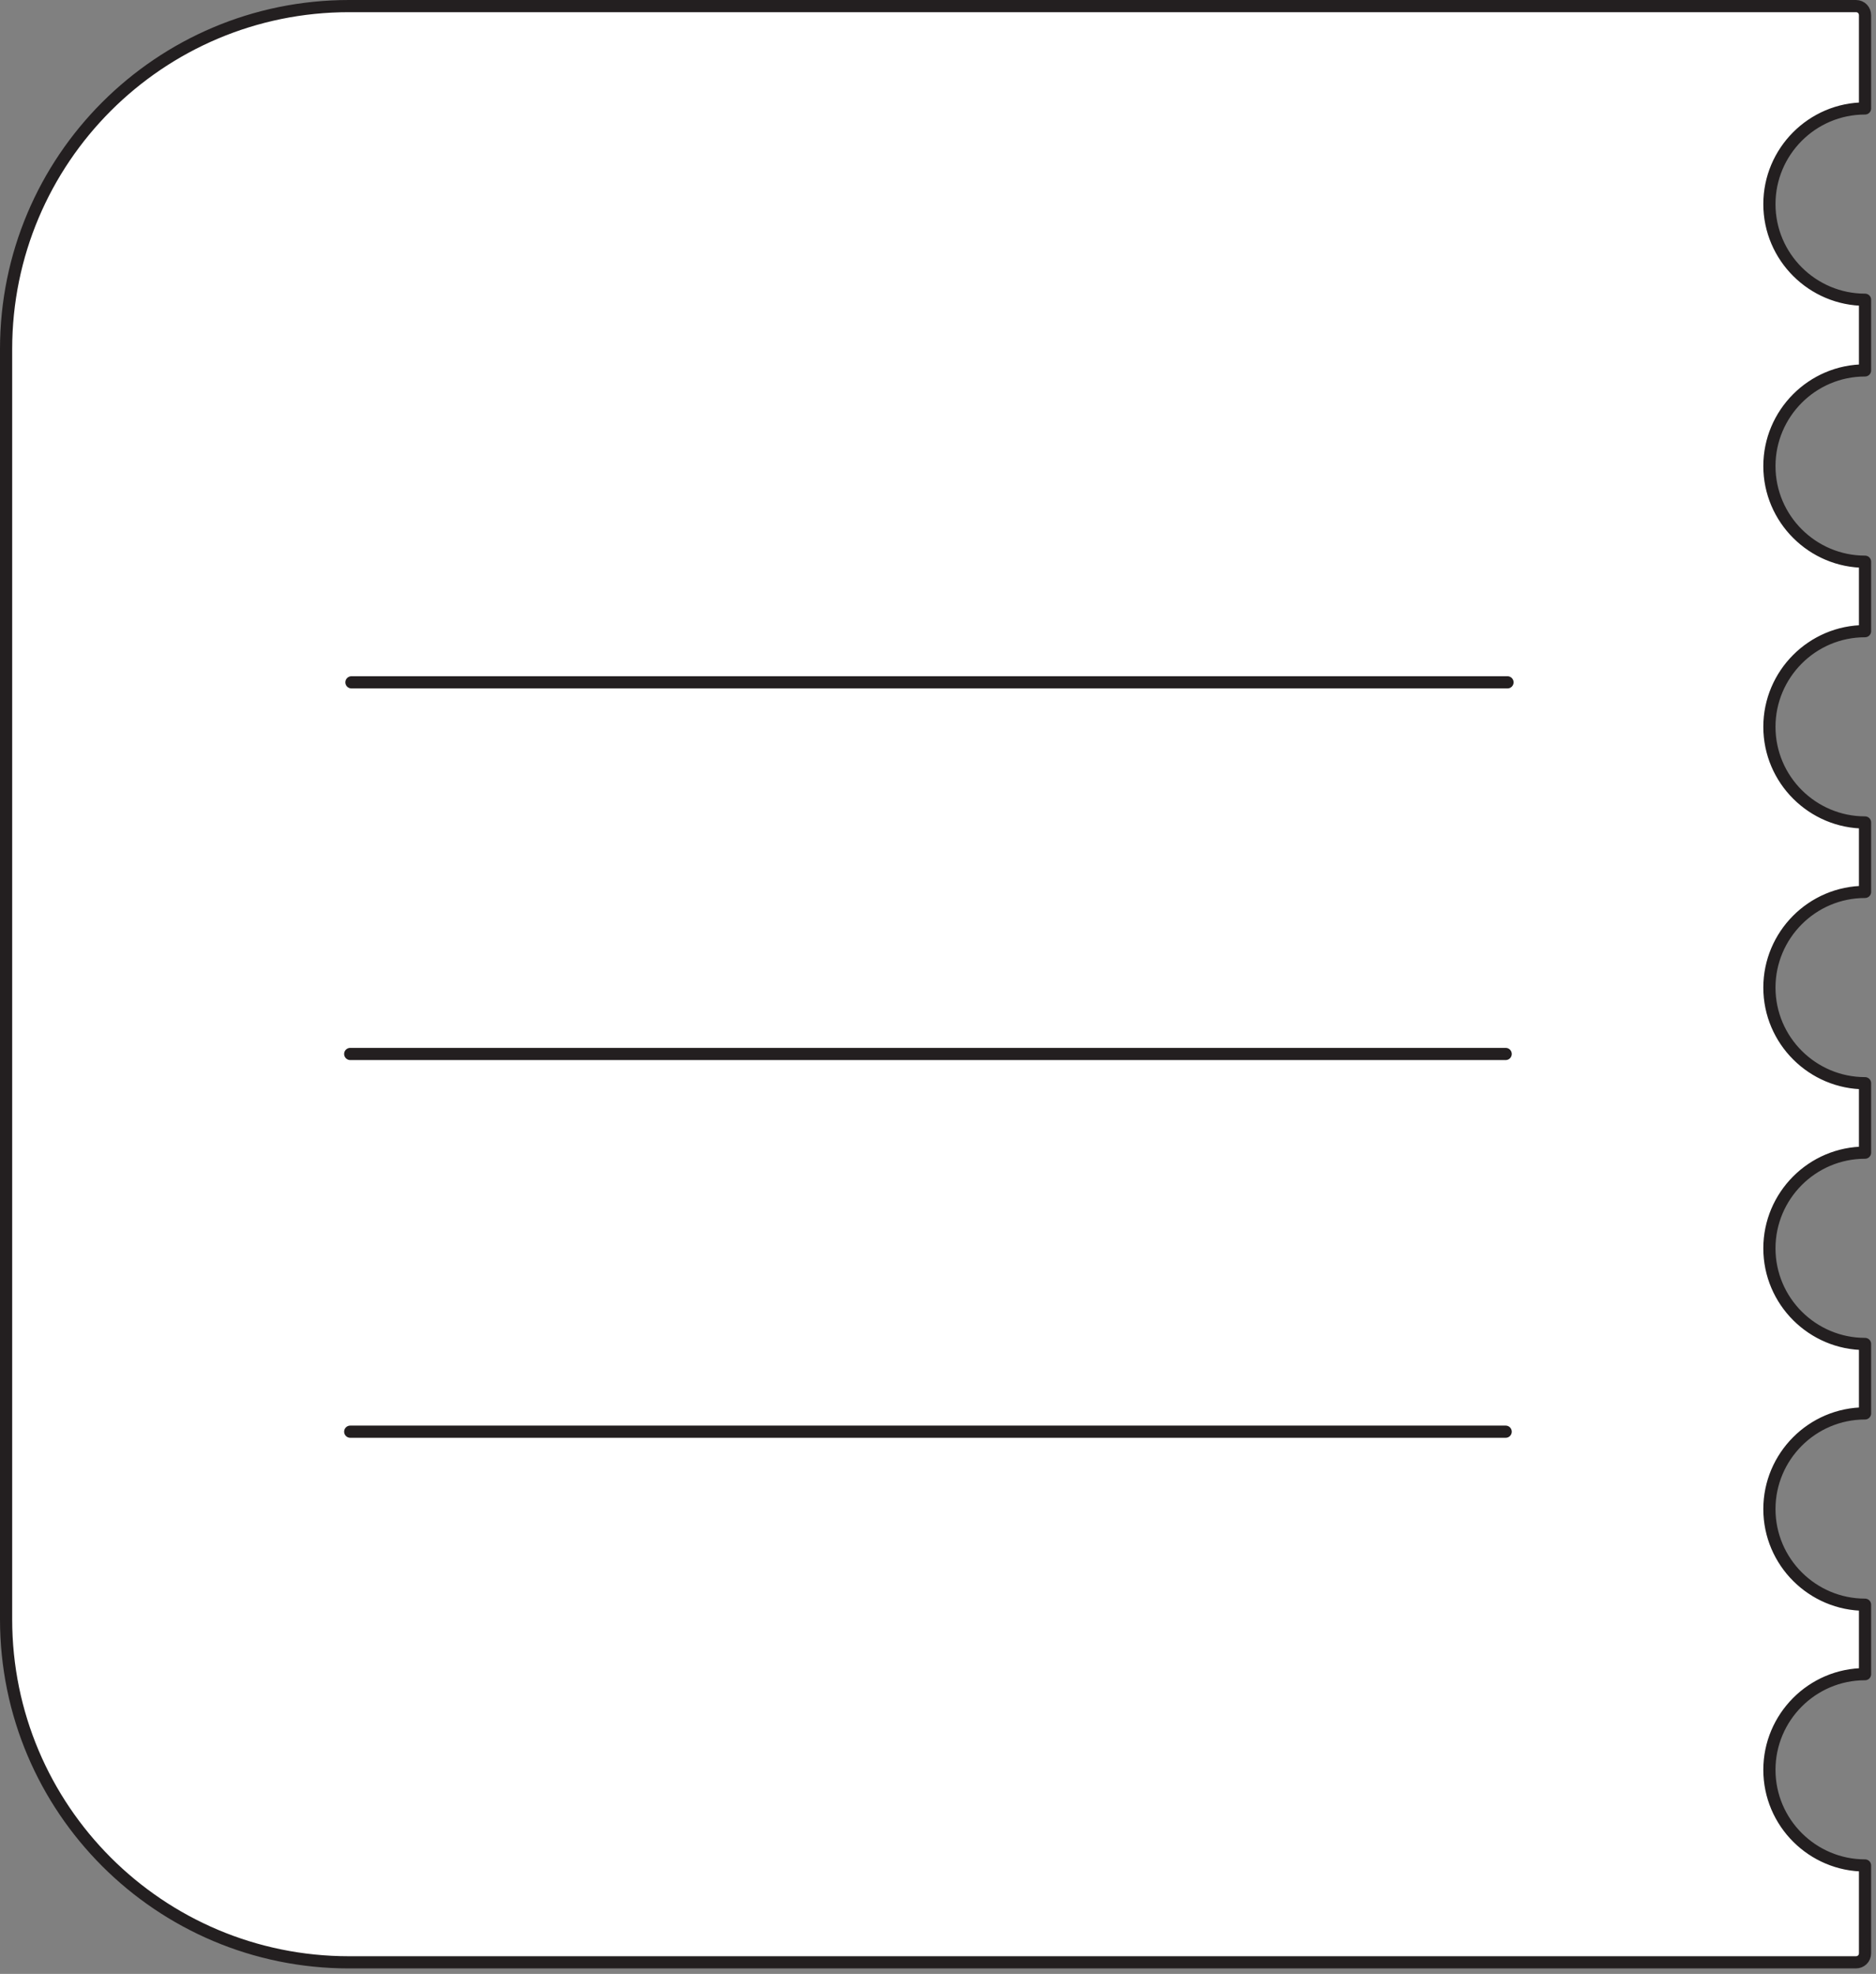 <svg width="308" height="324" viewBox="0 0 308 324" fill="none" xmlns="http://www.w3.org/2000/svg">
<rect x="0" y="0" width="308" height="324" fill="#808080" stroke="none"/>
<path d="M57.3 1H304.7C305.6 1 306.2 1.7 306.2 2.5V17.8C297.5 17.8 290.5 24.9 290.5 33.5C290.5 42.2 297.6 49.2 306.2 49.2V60.8C297.5 60.8 290.5 67.9 290.5 76.5C290.5 85.2 297.6 92.2 306.2 92.2V103.6C297.5 103.6 290.5 110.7 290.5 119.3C290.5 128 297.6 135 306.2 135V146.4C297.5 146.4 290.5 153.5 290.5 162.1C290.5 170.8 297.6 177.8 306.2 177.8V189.2C297.5 189.2 290.5 196.3 290.5 204.9C290.5 213.6 297.6 220.6 306.2 220.6V232C297.5 232 290.5 239.1 290.5 247.7C290.5 256.4 297.6 263.4 306.2 263.4V274.8C297.5 274.8 290.5 281.9 290.5 290.5C290.5 299.2 297.6 306.2 306.2 306.2V320.6C306.2 321.5 305.5 322.1 304.7 322.1H57.3C26.2 322.1 1 296.9 1 265.8V57.3C1 26.2 26.2 1 57.3 1Z" fill="white" stroke="#231F20" stroke-width="2" stroke-miterlimit="10" stroke-linecap="round" stroke-linejoin="round"/>
<path d="M247.5 112H57.7" stroke="#231F20" stroke-width="2" stroke-miterlimit="10" stroke-linecap="round" stroke-linejoin="round"/>
<path d="M247.2 173H57.5" stroke="#231F20" stroke-width="2" stroke-miterlimit="10" stroke-linecap="round" stroke-linejoin="round"/>
<path d="M247.2 235H57.5" stroke="#231F20" stroke-width="2" stroke-miterlimit="10" stroke-linecap="round" stroke-linejoin="round"/>
</svg>

